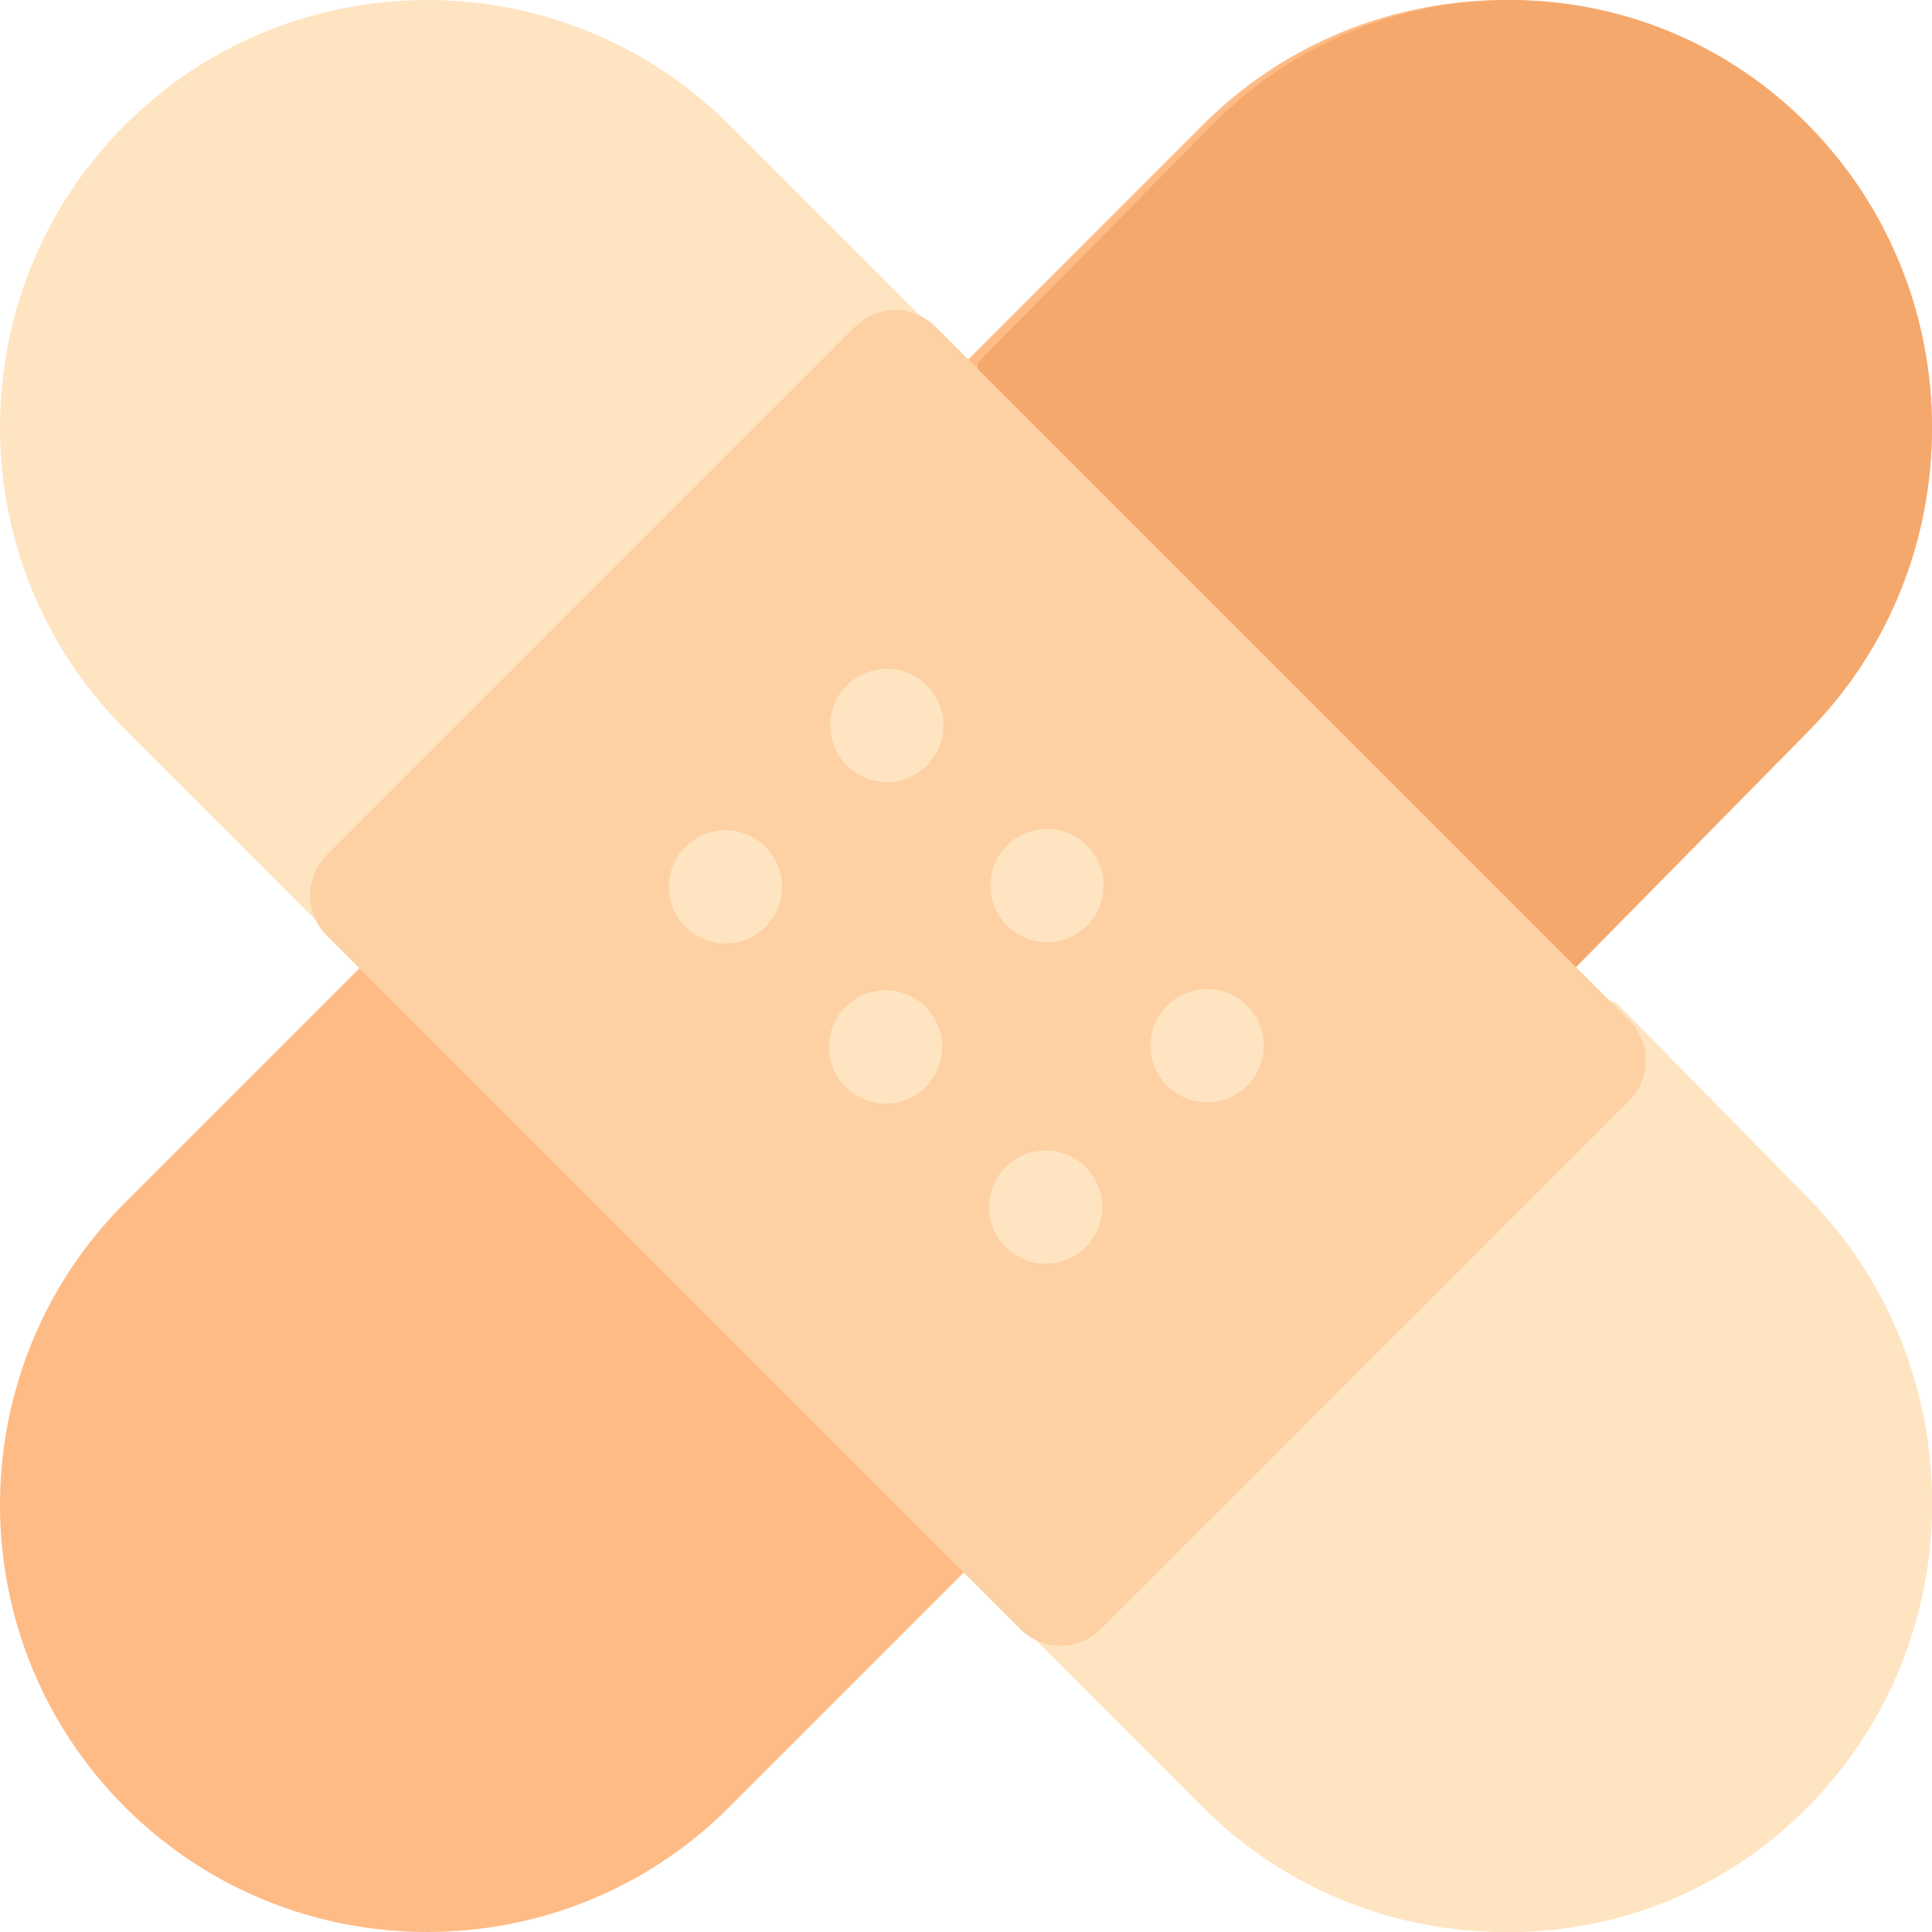 <?xml version="1.0" encoding="UTF-8"?>
<svg width="81px" height="81px" viewBox="0 0 81 81" version="1.1" xmlns="http://www.w3.org/2000/svg" xmlns:xlink="http://www.w3.org/1999/xlink">
    <!-- Generator: sketchtool 53 (72520) - https://sketchapp.com -->
    <title>B686BA41-8FE2-4A5F-B960-25C992514241</title>
    <desc>Created with sketchtool.</desc>
    <g id="Page-1" stroke="none" stroke-width="1" fill="none" fill-rule="evenodd">
        <g id="21_TipsForSuccessfulDonation_00" transform="translate(-607, -1957)" fill-rule="nonzero">
            <g id="bandage" transform="translate(607, 1957)">
                <path d="M17.908,81 C13.32,81 8.732,79.254 5.239,75.761 C-1.746,68.776 -1.746,57.41 5.239,50.424 L50.424,5.239 C57.409,-1.746 68.775,-1.746 75.761,5.239 C82.746,12.224 82.746,23.59 75.761,30.576 L30.576,75.761 C27.083,79.254 22.496,81 17.908,81 Z" id="Path" fill="#FFBB85"></path>
                <path d="M75.826,5.252 C68.926,-1.751 57.701,-1.751 50.802,5.252 L41,15.201 L41,66 L75.826,30.652 C82.725,23.649 82.725,12.255 75.826,5.252 L75.826,5.252 Z" id="Path" fill="#F5A86C"></path>
                <path d="M63.093,81 C58.505,81 53.917,79.254 50.424,75.761 L41.737,67.073 L38.451,47.745 L14.208,39.545 L5.239,30.576 C-1.746,23.591 -1.746,12.225 5.239,5.239 C12.224,-1.746 23.591,-1.747 30.576,5.239 L38.741,13.404 L44.508,36.196 L67.595,42.258 L75.761,50.424 C82.746,57.409 82.746,68.775 75.761,75.761 C72.268,79.254 67.681,81 63.093,81 Z" id="Path" fill="#FFE4C1"></path>
                <path d="M75.826,50.245 L67.761,42.032 L44.958,35.934 L41,20 L41,59.676 L42.221,66.992 L50.802,75.73 C54.251,79.244 58.782,81 63.313,81 C67.845,81 72.376,79.243 75.826,75.73 C82.725,68.704 82.725,57.271 75.826,50.245 Z" id="Path" fill="#FFE4C1"></path>
                <path d="M44.462,69 C43.828,69 43.22,68.748 42.772,68.3 L13.7,39.228 C12.767,38.295 12.767,36.781 13.7,35.848 L35.848,13.7 C36.296,13.252 36.904,13 37.538,13 C38.172,13 38.78,13.252 39.228,13.7 L68.3,42.772 C69.233,43.705 69.233,45.219 68.3,46.152 L46.152,68.3 C45.704,68.748 45.096,69 44.462,69 L44.462,69 Z" id="Path" fill="#FDD1A3"></path>
                <g id="Group" transform="translate(28, 28)" fill="#FFE4C1">
                    <path d="M10.86,0.735 C11.787,1.662 11.787,3.164 10.86,4.091 C9.933,5.018 8.431,5.018 7.504,4.091 C6.577,3.164 6.577,1.662 7.504,0.735 C8.431,-0.192 9.933,-0.192 10.86,0.735 Z" id="Path"></path>
                    <circle id="Oval" cx="15.895" cy="9.126" r="2.373"></circle>
                    <path d="M24.286,14.161 C25.213,15.088 25.213,16.59 24.286,17.517 C23.359,18.444 21.857,18.444 20.93,17.517 C20.003,16.59 20.003,15.088 20.93,14.161 C21.857,13.234 23.359,13.234 24.286,14.161 Z" id="Path"></path>
                    <circle id="Oval" cx="2.413" cy="9.182" r="2.373"></circle>
                    <path d="M10.804,14.217 C11.731,15.144 11.731,16.646 10.804,17.573 C9.877,18.5 8.375,18.5 7.448,17.573 C6.521,16.646 6.521,15.144 7.448,14.217 C8.375,13.29 9.877,13.29 10.804,14.217 Z" id="Path"></path>
                    <path d="M17.517,20.93 C18.444,21.857 18.444,23.359 17.517,24.286 C16.59,25.213 15.088,25.213 14.161,24.286 C13.234,23.359 13.234,21.857 14.161,20.93 C15.088,20.003 16.59,20.003 17.517,20.93 Z" id="Path"></path>
                </g>
            </g>
        </g>
    </g>
</svg>
